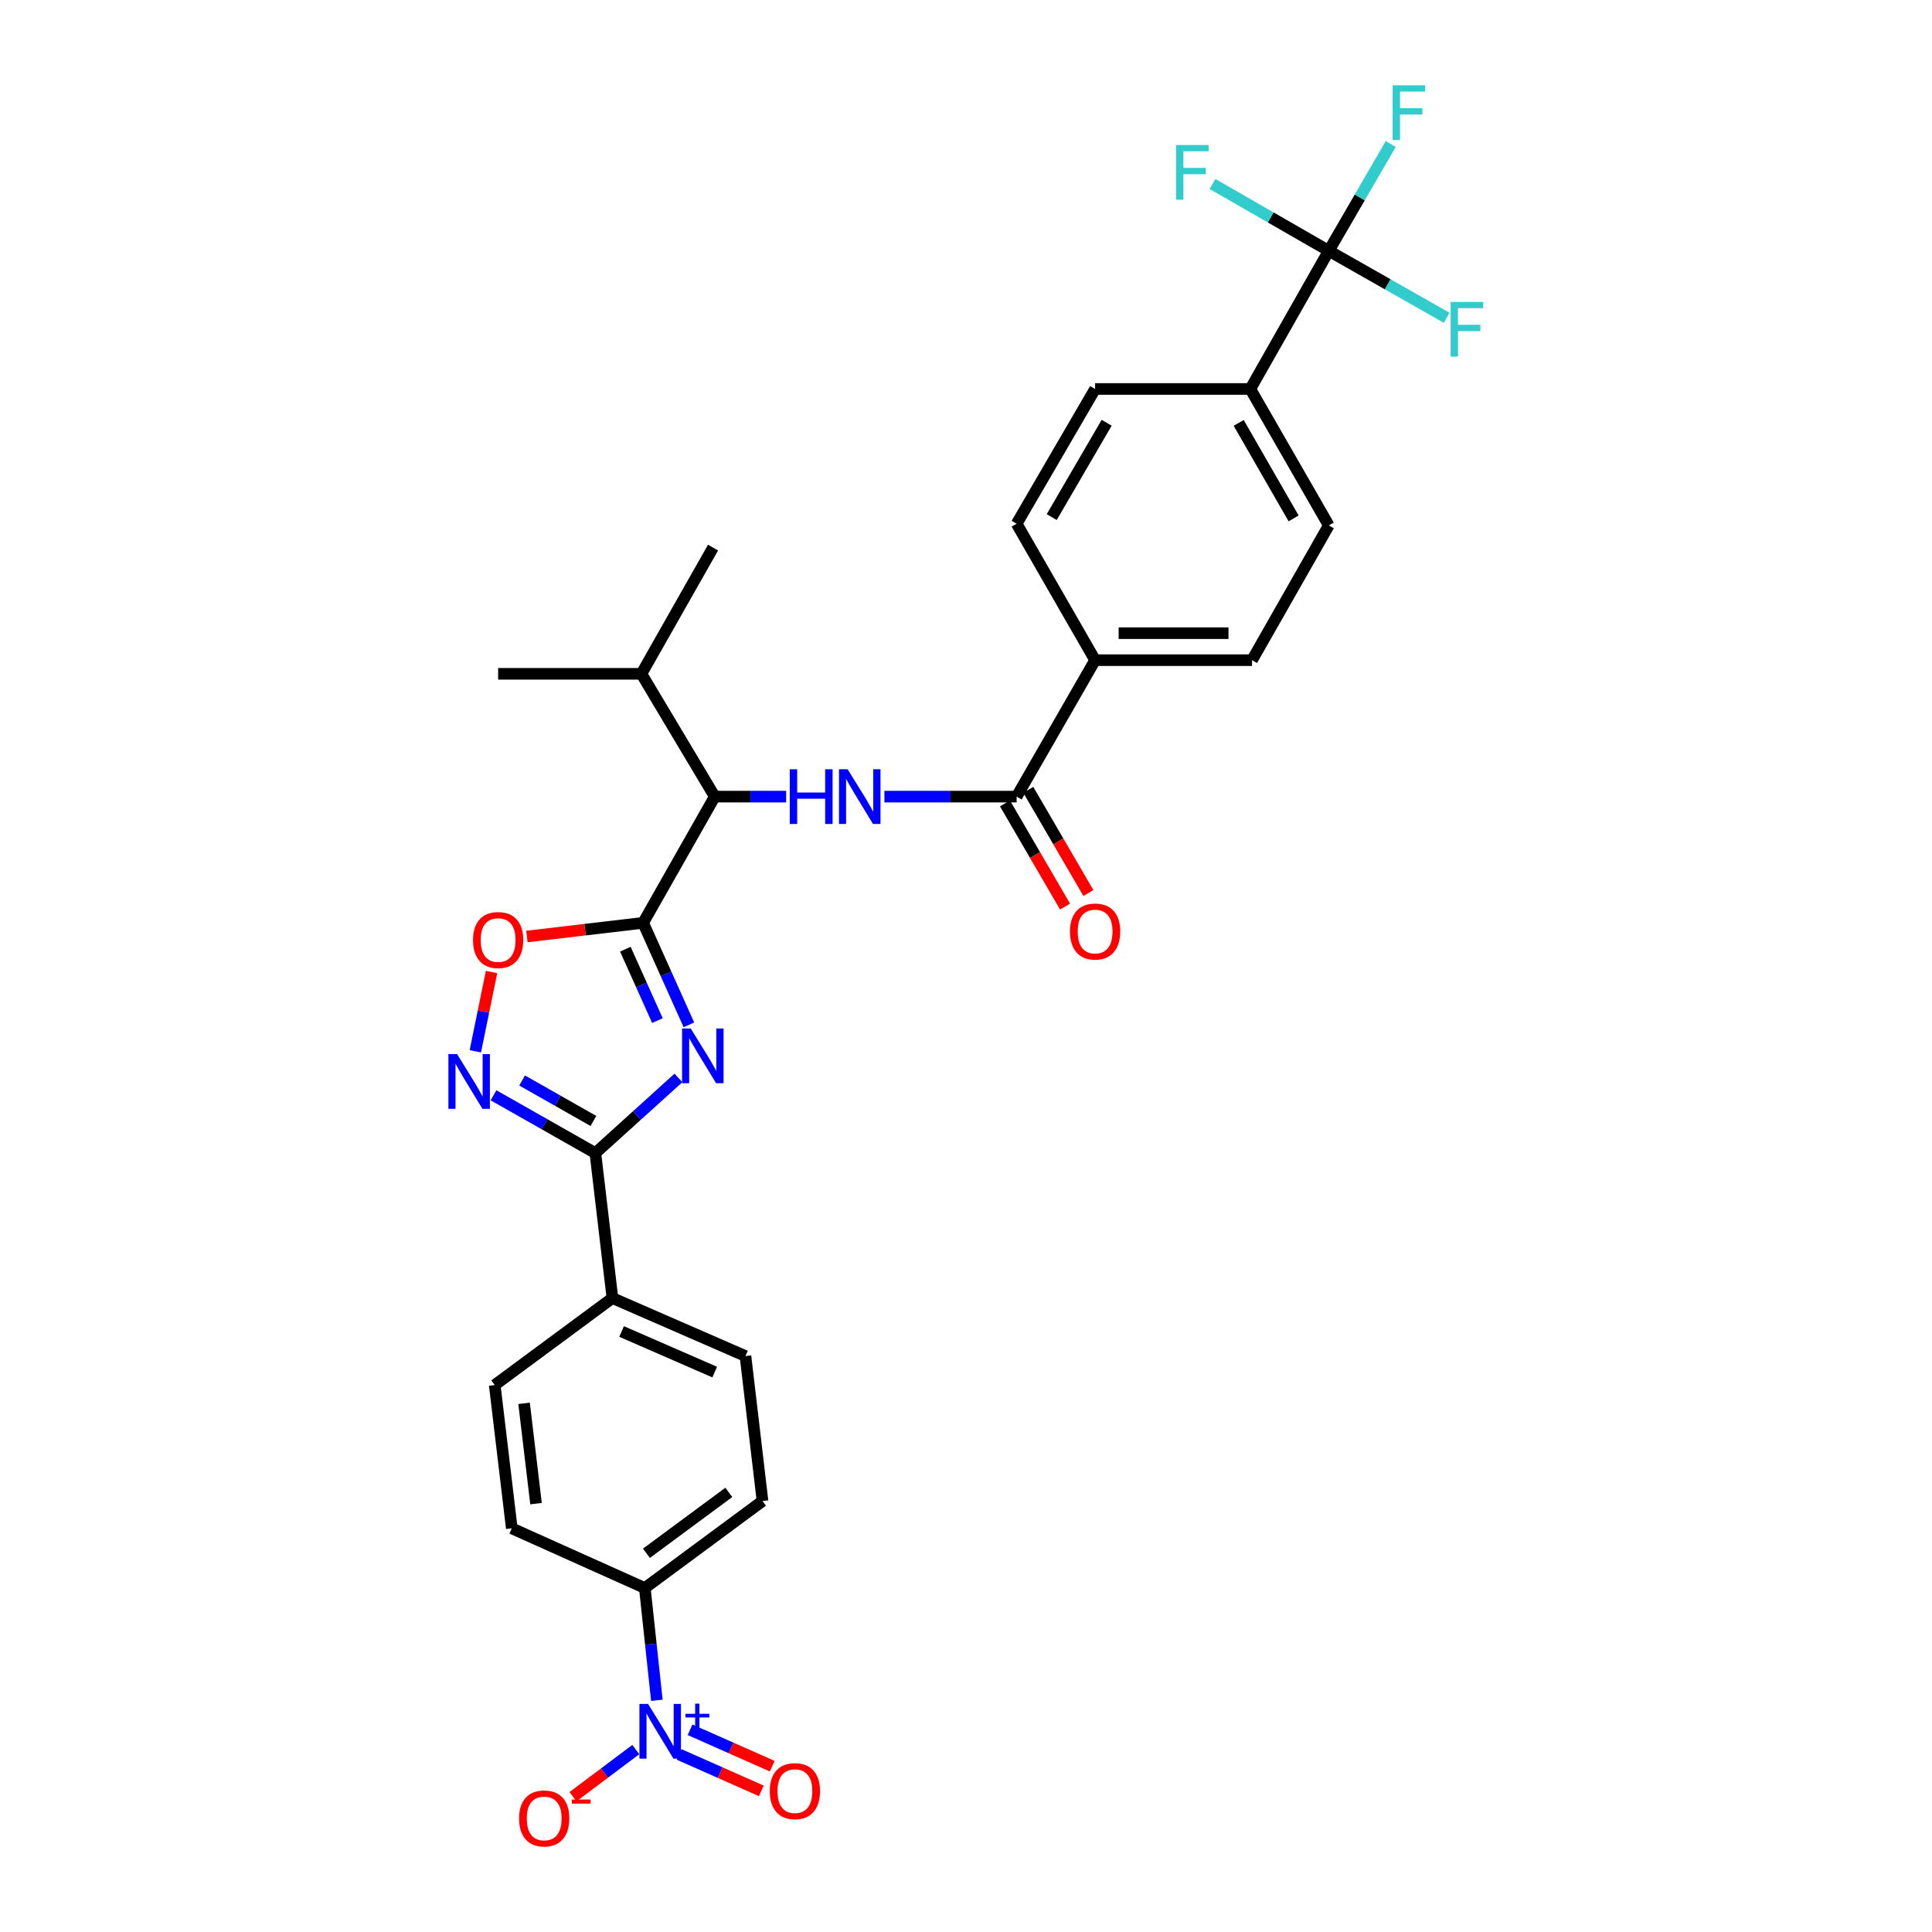 <?xml version='1.0' encoding='iso-8859-1'?>
<svg version='1.1' baseProfile='full'
              xmlns='http://www.w3.org/2000/svg'
                      xmlns:rdkit='http://www.rdkit.org/xml'
                      xmlns:xlink='http://www.w3.org/1999/xlink'
                  xml:space='preserve'
width='1000px' height='1000px' viewBox='0 0 1000 1000'>
<!-- END OF HEADER -->
<rect style='opacity:1.0;fill:#FFFFFF;stroke:none' width='1000' height='1000' x='0' y='0'> </rect>
<path class='bond-0' d='M 406.903,412.332 L 388.429,412.332' style='fill:none;fill-rule:evenodd;stroke:#0000FF;stroke-width:6px;stroke-linecap:butt;stroke-linejoin:miter;stroke-opacity:1' />
<path class='bond-0' d='M 388.429,412.332 L 369.956,412.332' style='fill:none;fill-rule:evenodd;stroke:#000000;stroke-width:6px;stroke-linecap:butt;stroke-linejoin:miter;stroke-opacity:1' />
<path class='bond-1' d='M 457.769,412.332 L 491.99,412.332' style='fill:none;fill-rule:evenodd;stroke:#0000FF;stroke-width:6px;stroke-linecap:butt;stroke-linejoin:miter;stroke-opacity:1' />
<path class='bond-1' d='M 491.99,412.332 L 526.21,412.332' style='fill:none;fill-rule:evenodd;stroke:#000000;stroke-width:6px;stroke-linecap:butt;stroke-linejoin:miter;stroke-opacity:1' />
<path class='bond-2' d='M 687.772,129.829 L 647.159,201.333' style='fill:none;fill-rule:evenodd;stroke:#000000;stroke-width:6px;stroke-linecap:butt;stroke-linejoin:miter;stroke-opacity:1' />
<path class='bond-3' d='M 687.772,129.829 L 703.81,102.186' style='fill:none;fill-rule:evenodd;stroke:#000000;stroke-width:6px;stroke-linecap:butt;stroke-linejoin:miter;stroke-opacity:1' />
<path class='bond-3' d='M 703.81,102.186 L 719.848,74.544' style='fill:none;fill-rule:evenodd;stroke:#33CCCC;stroke-width:6px;stroke-linecap:butt;stroke-linejoin:miter;stroke-opacity:1' />
<path class='bond-4' d='M 687.772,129.829 L 657.687,112.529' style='fill:none;fill-rule:evenodd;stroke:#000000;stroke-width:6px;stroke-linecap:butt;stroke-linejoin:miter;stroke-opacity:1' />
<path class='bond-4' d='M 657.687,112.529 L 627.601,95.228' style='fill:none;fill-rule:evenodd;stroke:#33CCCC;stroke-width:6px;stroke-linecap:butt;stroke-linejoin:miter;stroke-opacity:1' />
<path class='bond-5' d='M 687.772,129.829 L 718.286,147.157' style='fill:none;fill-rule:evenodd;stroke:#000000;stroke-width:6px;stroke-linecap:butt;stroke-linejoin:miter;stroke-opacity:1' />
<path class='bond-5' d='M 718.286,147.157 L 748.801,164.486' style='fill:none;fill-rule:evenodd;stroke:#33CCCC;stroke-width:6px;stroke-linecap:butt;stroke-linejoin:miter;stroke-opacity:1' />
<path class='bond-6' d='M 308.159,596.838 L 329.661,577.385' style='fill:none;fill-rule:evenodd;stroke:#000000;stroke-width:6px;stroke-linecap:butt;stroke-linejoin:miter;stroke-opacity:1' />
<path class='bond-6' d='M 329.661,577.385 L 351.164,557.931' style='fill:none;fill-rule:evenodd;stroke:#0000FF;stroke-width:6px;stroke-linecap:butt;stroke-linejoin:miter;stroke-opacity:1' />
<path class='bond-7' d='M 308.159,596.838 L 281.804,581.878' style='fill:none;fill-rule:evenodd;stroke:#000000;stroke-width:6px;stroke-linecap:butt;stroke-linejoin:miter;stroke-opacity:1' />
<path class='bond-7' d='M 281.804,581.878 L 255.449,566.918' style='fill:none;fill-rule:evenodd;stroke:#0000FF;stroke-width:6px;stroke-linecap:butt;stroke-linejoin:miter;stroke-opacity:1' />
<path class='bond-7' d='M 307.147,580.204 L 288.699,569.732' style='fill:none;fill-rule:evenodd;stroke:#000000;stroke-width:6px;stroke-linecap:butt;stroke-linejoin:miter;stroke-opacity:1' />
<path class='bond-7' d='M 288.699,569.732 L 270.25,559.259' style='fill:none;fill-rule:evenodd;stroke:#0000FF;stroke-width:6px;stroke-linecap:butt;stroke-linejoin:miter;stroke-opacity:1' />
<path class='bond-8' d='M 308.159,596.838 L 316.989,671.873' style='fill:none;fill-rule:evenodd;stroke:#000000;stroke-width:6px;stroke-linecap:butt;stroke-linejoin:miter;stroke-opacity:1' />
<path class='bond-9' d='M 356.579,530.471 L 344.73,504.065' style='fill:none;fill-rule:evenodd;stroke:#0000FF;stroke-width:6px;stroke-linecap:butt;stroke-linejoin:miter;stroke-opacity:1' />
<path class='bond-9' d='M 344.73,504.065 L 332.881,477.659' style='fill:none;fill-rule:evenodd;stroke:#000000;stroke-width:6px;stroke-linecap:butt;stroke-linejoin:miter;stroke-opacity:1' />
<path class='bond-9' d='M 340.281,528.267 L 331.987,509.783' style='fill:none;fill-rule:evenodd;stroke:#0000FF;stroke-width:6px;stroke-linecap:butt;stroke-linejoin:miter;stroke-opacity:1' />
<path class='bond-9' d='M 331.987,509.783 L 323.692,491.299' style='fill:none;fill-rule:evenodd;stroke:#000000;stroke-width:6px;stroke-linecap:butt;stroke-linejoin:miter;stroke-opacity:1' />
<path class='bond-10' d='M 332.881,477.659 L 302.804,481.195' style='fill:none;fill-rule:evenodd;stroke:#000000;stroke-width:6px;stroke-linecap:butt;stroke-linejoin:miter;stroke-opacity:1' />
<path class='bond-10' d='M 302.804,481.195 L 272.727,484.731' style='fill:none;fill-rule:evenodd;stroke:#FF0000;stroke-width:6px;stroke-linecap:butt;stroke-linejoin:miter;stroke-opacity:1' />
<path class='bond-11' d='M 332.881,477.659 L 369.956,412.332' style='fill:none;fill-rule:evenodd;stroke:#000000;stroke-width:6px;stroke-linecap:butt;stroke-linejoin:miter;stroke-opacity:1' />
<path class='bond-12' d='M 254.432,503.112 L 250.229,523.631' style='fill:none;fill-rule:evenodd;stroke:#FF0000;stroke-width:6px;stroke-linecap:butt;stroke-linejoin:miter;stroke-opacity:1' />
<path class='bond-12' d='M 250.229,523.631 L 246.027,544.15' style='fill:none;fill-rule:evenodd;stroke:#0000FF;stroke-width:6px;stroke-linecap:butt;stroke-linejoin:miter;stroke-opacity:1' />
<path class='bond-13' d='M 339.986,880.085 L 336.872,851.022' style='fill:none;fill-rule:evenodd;stroke:#0000FF;stroke-width:6px;stroke-linecap:butt;stroke-linejoin:miter;stroke-opacity:1' />
<path class='bond-13' d='M 336.872,851.022 L 333.757,821.959' style='fill:none;fill-rule:evenodd;stroke:#000000;stroke-width:6px;stroke-linecap:butt;stroke-linejoin:miter;stroke-opacity:1' />
<path class='bond-14' d='M 329.087,905.573 L 312.833,917.766' style='fill:none;fill-rule:evenodd;stroke:#0000FF;stroke-width:6px;stroke-linecap:butt;stroke-linejoin:miter;stroke-opacity:1' />
<path class='bond-14' d='M 312.833,917.766 L 296.578,929.959' style='fill:none;fill-rule:evenodd;stroke:#FF0000;stroke-width:6px;stroke-linecap:butt;stroke-linejoin:miter;stroke-opacity:1' />
<path class='bond-15' d='M 351.521,908.098 L 372.789,917.52' style='fill:none;fill-rule:evenodd;stroke:#0000FF;stroke-width:6px;stroke-linecap:butt;stroke-linejoin:miter;stroke-opacity:1' />
<path class='bond-15' d='M 372.789,917.52 L 394.056,926.942' style='fill:none;fill-rule:evenodd;stroke:#FF0000;stroke-width:6px;stroke-linecap:butt;stroke-linejoin:miter;stroke-opacity:1' />
<path class='bond-15' d='M 357.179,895.327 L 378.446,904.75' style='fill:none;fill-rule:evenodd;stroke:#0000FF;stroke-width:6px;stroke-linecap:butt;stroke-linejoin:miter;stroke-opacity:1' />
<path class='bond-15' d='M 378.446,904.75 L 399.714,914.172' style='fill:none;fill-rule:evenodd;stroke:#FF0000;stroke-width:6px;stroke-linecap:butt;stroke-linejoin:miter;stroke-opacity:1' />
<path class='bond-16' d='M 333.757,821.959 L 394.678,776.93' style='fill:none;fill-rule:evenodd;stroke:#000000;stroke-width:6px;stroke-linecap:butt;stroke-linejoin:miter;stroke-opacity:1' />
<path class='bond-16' d='M 334.593,803.973 L 377.238,772.453' style='fill:none;fill-rule:evenodd;stroke:#000000;stroke-width:6px;stroke-linecap:butt;stroke-linejoin:miter;stroke-opacity:1' />
<path class='bond-17' d='M 333.757,821.959 L 264.899,791.06' style='fill:none;fill-rule:evenodd;stroke:#000000;stroke-width:6px;stroke-linecap:butt;stroke-linejoin:miter;stroke-opacity:1' />
<path class='bond-18' d='M 394.678,776.93 L 385.847,701.895' style='fill:none;fill-rule:evenodd;stroke:#000000;stroke-width:6px;stroke-linecap:butt;stroke-linejoin:miter;stroke-opacity:1' />
<path class='bond-19' d='M 264.899,791.06 L 256.069,716.902' style='fill:none;fill-rule:evenodd;stroke:#000000;stroke-width:6px;stroke-linecap:butt;stroke-linejoin:miter;stroke-opacity:1' />
<path class='bond-19' d='M 277.444,778.285 L 271.262,726.374' style='fill:none;fill-rule:evenodd;stroke:#000000;stroke-width:6px;stroke-linecap:butt;stroke-linejoin:miter;stroke-opacity:1' />
<path class='bond-20' d='M 316.989,671.873 L 256.069,716.902' style='fill:none;fill-rule:evenodd;stroke:#000000;stroke-width:6px;stroke-linecap:butt;stroke-linejoin:miter;stroke-opacity:1' />
<path class='bond-21' d='M 316.989,671.873 L 385.847,701.895' style='fill:none;fill-rule:evenodd;stroke:#000000;stroke-width:6px;stroke-linecap:butt;stroke-linejoin:miter;stroke-opacity:1' />
<path class='bond-21' d='M 321.736,689.18 L 369.937,710.195' style='fill:none;fill-rule:evenodd;stroke:#000000;stroke-width:6px;stroke-linecap:butt;stroke-linejoin:miter;stroke-opacity:1' />
<path class='bond-22' d='M 369.956,412.332 L 331.996,348.765' style='fill:none;fill-rule:evenodd;stroke:#000000;stroke-width:6px;stroke-linecap:butt;stroke-linejoin:miter;stroke-opacity:1' />
<path class='bond-23' d='M 331.996,348.765 L 369.071,283.437' style='fill:none;fill-rule:evenodd;stroke:#000000;stroke-width:6px;stroke-linecap:butt;stroke-linejoin:miter;stroke-opacity:1' />
<path class='bond-24' d='M 331.996,348.765 L 257.838,348.765' style='fill:none;fill-rule:evenodd;stroke:#000000;stroke-width:6px;stroke-linecap:butt;stroke-linejoin:miter;stroke-opacity:1' />
<path class='bond-25' d='M 526.21,412.332 L 566.824,341.704' style='fill:none;fill-rule:evenodd;stroke:#000000;stroke-width:6px;stroke-linecap:butt;stroke-linejoin:miter;stroke-opacity:1' />
<path class='bond-26' d='M 520.175,415.846 L 535.725,442.548' style='fill:none;fill-rule:evenodd;stroke:#000000;stroke-width:6px;stroke-linecap:butt;stroke-linejoin:miter;stroke-opacity:1' />
<path class='bond-26' d='M 535.725,442.548 L 551.275,469.251' style='fill:none;fill-rule:evenodd;stroke:#FF0000;stroke-width:6px;stroke-linecap:butt;stroke-linejoin:miter;stroke-opacity:1' />
<path class='bond-26' d='M 532.245,408.817 L 547.795,435.52' style='fill:none;fill-rule:evenodd;stroke:#000000;stroke-width:6px;stroke-linecap:butt;stroke-linejoin:miter;stroke-opacity:1' />
<path class='bond-26' d='M 547.795,435.52 L 563.345,462.222' style='fill:none;fill-rule:evenodd;stroke:#FF0000;stroke-width:6px;stroke-linecap:butt;stroke-linejoin:miter;stroke-opacity:1' />
<path class='bond-27' d='M 647.159,201.333 L 687.772,271.961' style='fill:none;fill-rule:evenodd;stroke:#000000;stroke-width:6px;stroke-linecap:butt;stroke-linejoin:miter;stroke-opacity:1' />
<path class='bond-27' d='M 641.143,218.89 L 669.572,268.329' style='fill:none;fill-rule:evenodd;stroke:#000000;stroke-width:6px;stroke-linecap:butt;stroke-linejoin:miter;stroke-opacity:1' />
<path class='bond-28' d='M 647.159,201.333 L 566.824,201.333' style='fill:none;fill-rule:evenodd;stroke:#000000;stroke-width:6px;stroke-linecap:butt;stroke-linejoin:miter;stroke-opacity:1' />
<path class='bond-29' d='M 566.824,341.704 L 526.21,271.076' style='fill:none;fill-rule:evenodd;stroke:#000000;stroke-width:6px;stroke-linecap:butt;stroke-linejoin:miter;stroke-opacity:1' />
<path class='bond-30' d='M 566.824,341.704 L 648.043,341.704' style='fill:none;fill-rule:evenodd;stroke:#000000;stroke-width:6px;stroke-linecap:butt;stroke-linejoin:miter;stroke-opacity:1' />
<path class='bond-30' d='M 579.007,327.737 L 635.86,327.737' style='fill:none;fill-rule:evenodd;stroke:#000000;stroke-width:6px;stroke-linecap:butt;stroke-linejoin:miter;stroke-opacity:1' />
<path class='bond-31' d='M 687.772,271.961 L 648.043,341.704' style='fill:none;fill-rule:evenodd;stroke:#000000;stroke-width:6px;stroke-linecap:butt;stroke-linejoin:miter;stroke-opacity:1' />
<path class='bond-32' d='M 566.824,201.333 L 526.21,271.076' style='fill:none;fill-rule:evenodd;stroke:#000000;stroke-width:6px;stroke-linecap:butt;stroke-linejoin:miter;stroke-opacity:1' />
<path class='bond-32' d='M 572.802,218.823 L 544.372,267.644' style='fill:none;fill-rule:evenodd;stroke:#000000;stroke-width:6px;stroke-linecap:butt;stroke-linejoin:miter;stroke-opacity:1' />
<path  class='atom-0' d='M 408.779 398.172
L 412.619 398.172
L 412.619 410.212
L 427.099 410.212
L 427.099 398.172
L 430.939 398.172
L 430.939 426.492
L 427.099 426.492
L 427.099 413.412
L 412.619 413.412
L 412.619 426.492
L 408.779 426.492
L 408.779 398.172
' fill='#0000FF'/>
<path  class='atom-0' d='M 438.739 398.172
L 448.019 413.172
Q 448.939 414.652, 450.419 417.332
Q 451.899 420.012, 451.979 420.172
L 451.979 398.172
L 455.739 398.172
L 455.739 426.492
L 451.859 426.492
L 441.899 410.092
Q 440.739 408.172, 439.499 405.972
Q 438.299 403.772, 437.939 403.092
L 437.939 426.492
L 434.259 426.492
L 434.259 398.172
L 438.739 398.172
' fill='#0000FF'/>
<path  class='atom-3' d='M 357.519 532.358
L 366.799 547.358
Q 367.719 548.838, 369.199 551.518
Q 370.679 554.198, 370.759 554.358
L 370.759 532.358
L 374.519 532.358
L 374.519 560.678
L 370.639 560.678
L 360.679 544.278
Q 359.519 542.358, 358.279 540.158
Q 357.079 537.958, 356.719 537.278
L 356.719 560.678
L 353.039 560.678
L 353.039 532.358
L 357.519 532.358
' fill='#0000FF'/>
<path  class='atom-5' d='M 244.838 486.562
Q 244.838 479.762, 248.198 475.962
Q 251.558 472.162, 257.838 472.162
Q 264.118 472.162, 267.478 475.962
Q 270.838 479.762, 270.838 486.562
Q 270.838 493.442, 267.438 497.362
Q 264.038 501.242, 257.838 501.242
Q 251.598 501.242, 248.198 497.362
Q 244.838 493.482, 244.838 486.562
M 257.838 498.042
Q 262.158 498.042, 264.478 495.162
Q 266.838 492.242, 266.838 486.562
Q 266.838 481.002, 264.478 478.202
Q 262.158 475.362, 257.838 475.362
Q 253.518 475.362, 251.158 478.162
Q 248.838 480.962, 248.838 486.562
Q 248.838 492.282, 251.158 495.162
Q 253.518 498.042, 257.838 498.042
' fill='#FF0000'/>
<path  class='atom-6' d='M 236.571 545.595
L 245.851 560.595
Q 246.771 562.075, 248.251 564.755
Q 249.731 567.435, 249.811 567.595
L 249.811 545.595
L 253.571 545.595
L 253.571 573.915
L 249.691 573.915
L 239.731 557.515
Q 238.571 555.595, 237.331 553.395
Q 236.131 551.195, 235.771 550.515
L 235.771 573.915
L 232.091 573.915
L 232.091 545.595
L 236.571 545.595
' fill='#0000FF'/>
<path  class='atom-7' d='M 335.443 881.949
L 344.723 896.949
Q 345.643 898.429, 347.123 901.109
Q 348.603 903.789, 348.683 903.949
L 348.683 881.949
L 352.443 881.949
L 352.443 910.269
L 348.563 910.269
L 338.603 893.869
Q 337.443 891.949, 336.203 889.749
Q 335.003 887.549, 334.643 886.869
L 334.643 910.269
L 330.963 910.269
L 330.963 881.949
L 335.443 881.949
' fill='#0000FF'/>
<path  class='atom-7' d='M 354.819 887.054
L 359.809 887.054
L 359.809 881.801
L 362.026 881.801
L 362.026 887.054
L 367.148 887.054
L 367.148 888.955
L 362.026 888.955
L 362.026 894.235
L 359.809 894.235
L 359.809 888.955
L 354.819 888.955
L 354.819 887.054
' fill='#0000FF'/>
<path  class='atom-9' d='M 268.675 941.218
Q 268.675 934.418, 272.035 930.618
Q 275.395 926.818, 281.675 926.818
Q 287.955 926.818, 291.315 930.618
Q 294.675 934.418, 294.675 941.218
Q 294.675 948.098, 291.275 952.018
Q 287.875 955.898, 281.675 955.898
Q 275.435 955.898, 272.035 952.018
Q 268.675 948.138, 268.675 941.218
M 281.675 952.698
Q 285.995 952.698, 288.315 949.818
Q 290.675 946.898, 290.675 941.218
Q 290.675 935.658, 288.315 932.858
Q 285.995 930.018, 281.675 930.018
Q 277.355 930.018, 274.995 932.818
Q 272.675 935.618, 272.675 941.218
Q 272.675 946.938, 274.995 949.818
Q 277.355 952.698, 281.675 952.698
' fill='#FF0000'/>
<path  class='atom-9' d='M 295.995 931.441
L 305.684 931.441
L 305.684 933.553
L 295.995 933.553
L 295.995 931.441
' fill='#FF0000'/>
<path  class='atom-10' d='M 398.446 927.088
Q 398.446 920.288, 401.806 916.488
Q 405.166 912.688, 411.446 912.688
Q 417.726 912.688, 421.086 916.488
Q 424.446 920.288, 424.446 927.088
Q 424.446 933.968, 421.046 937.888
Q 417.646 941.768, 411.446 941.768
Q 405.206 941.768, 401.806 937.888
Q 398.446 934.008, 398.446 927.088
M 411.446 938.568
Q 415.766 938.568, 418.086 935.688
Q 420.446 932.768, 420.446 927.088
Q 420.446 921.528, 418.086 918.728
Q 415.766 915.888, 411.446 915.888
Q 407.126 915.888, 404.766 918.688
Q 402.446 921.488, 402.446 927.088
Q 402.446 932.808, 404.766 935.688
Q 407.126 938.568, 411.446 938.568
' fill='#FF0000'/>
<path  class='atom-23' d='M 553.824 482.154
Q 553.824 475.354, 557.184 471.554
Q 560.544 467.754, 566.824 467.754
Q 573.104 467.754, 576.464 471.554
Q 579.824 475.354, 579.824 482.154
Q 579.824 489.034, 576.424 492.954
Q 573.024 496.834, 566.824 496.834
Q 560.584 496.834, 557.184 492.954
Q 553.824 489.074, 553.824 482.154
M 566.824 493.634
Q 571.144 493.634, 573.464 490.754
Q 575.824 487.834, 575.824 482.154
Q 575.824 476.594, 573.464 473.794
Q 571.144 470.954, 566.824 470.954
Q 562.504 470.954, 560.144 473.754
Q 557.824 476.554, 557.824 482.154
Q 557.824 487.874, 560.144 490.754
Q 562.504 493.634, 566.824 493.634
' fill='#FF0000'/>
<path  class='atom-28' d='M 720.843 44.157
L 737.683 44.157
L 737.683 47.397
L 724.643 47.397
L 724.643 55.997
L 736.243 55.997
L 736.243 59.277
L 724.643 59.277
L 724.643 72.477
L 720.843 72.477
L 720.843 44.157
' fill='#33CCCC'/>
<path  class='atom-29' d='M 608.725 75.055
L 625.565 75.055
L 625.565 78.295
L 612.525 78.295
L 612.525 86.895
L 624.125 86.895
L 624.125 90.175
L 612.525 90.175
L 612.525 103.375
L 608.725 103.375
L 608.725 75.055
' fill='#33CCCC'/>
<path  class='atom-30' d='M 750.857 156.275
L 767.697 156.275
L 767.697 159.515
L 754.657 159.515
L 754.657 168.115
L 766.257 168.115
L 766.257 171.395
L 754.657 171.395
L 754.657 184.595
L 750.857 184.595
L 750.857 156.275
' fill='#33CCCC'/>
</svg>

